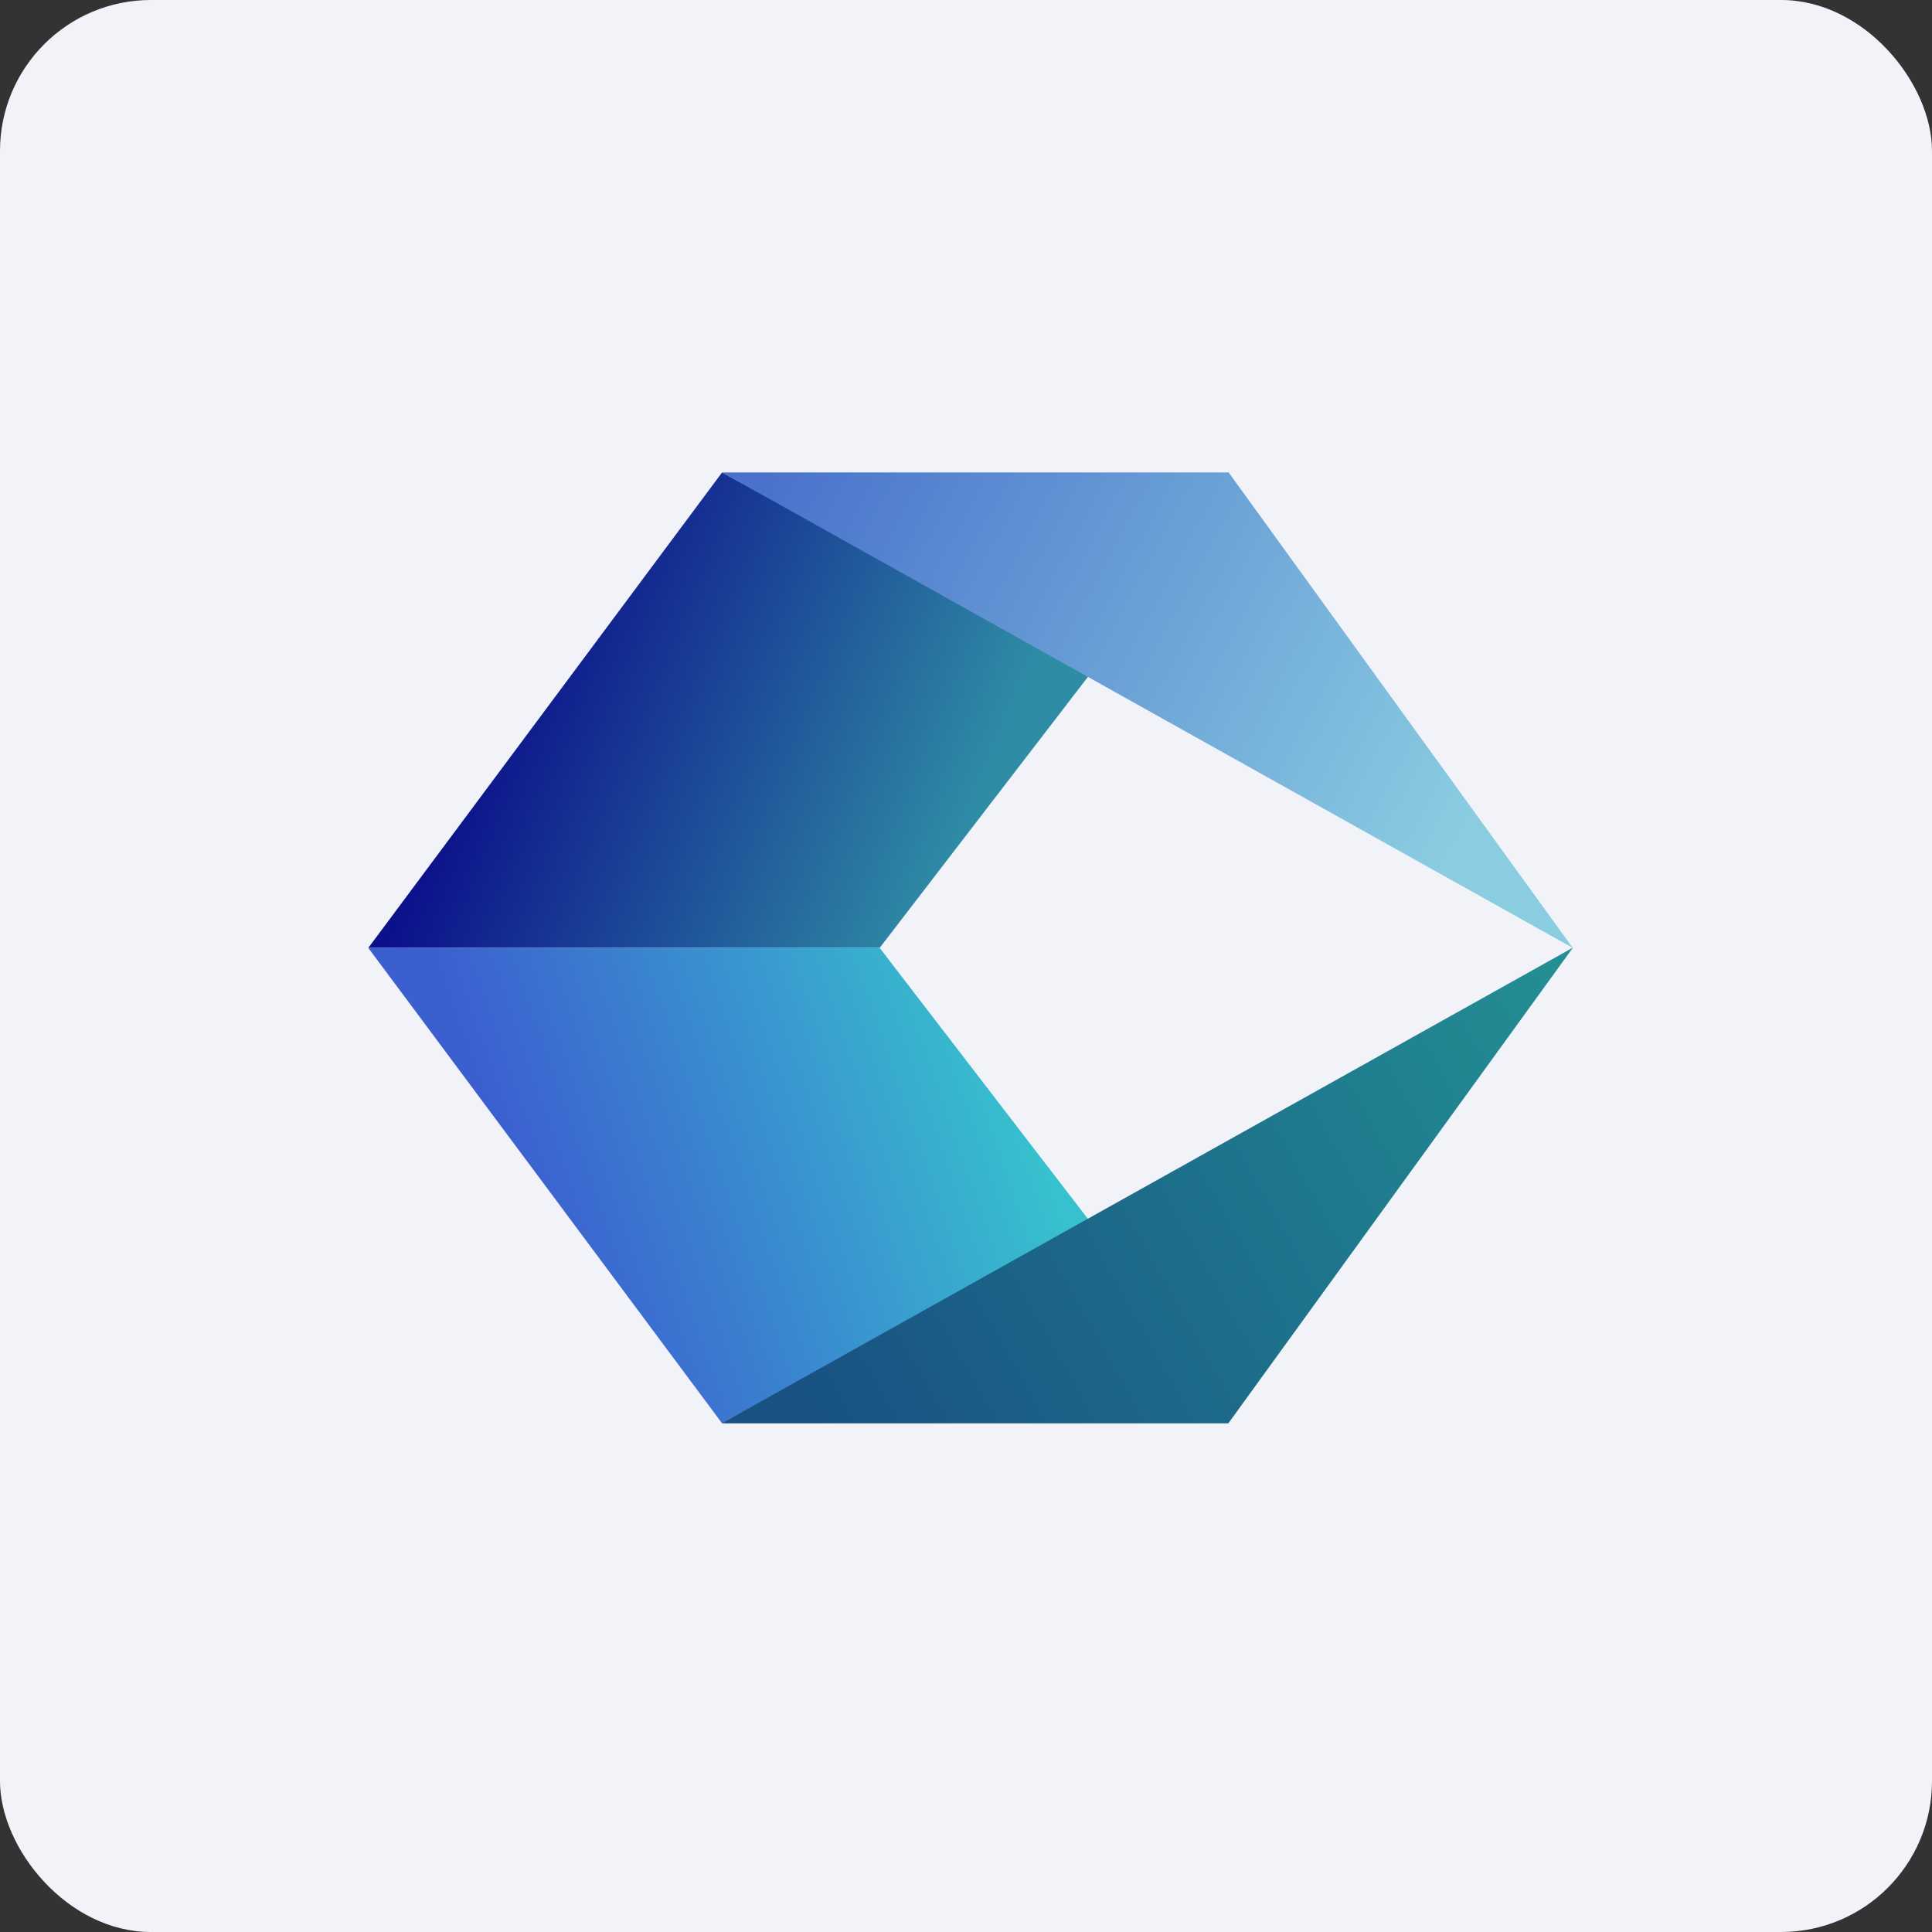 <!-- by FastBull --><svg xmlns="http://www.w3.org/2000/svg" width="64" height="64" viewBox="0 0 64 64"><rect x="0" y="0" width="64" height="64" fill="#333333" stroke="none"/><rect x="0" y="0" width="64" height="64" rx="5" ry="5" fill="#f2f2f9" /><path fill="#f2f2f9" d="M 2.75,2 L 61.55,2 L 61.55,60.80 L 2.75,60.80 L 2.75,2" /><path d="M 23.92,15.65 L 12.20,31.40 L 29.14,31.40 L 36.11,22.33 L 23.92,15.65" fill="url(#fb100)" /><path d="M 23.92,47.15 L 12.20,31.40 L 29.14,31.40 L 36.11,40.47 L 23.92,47.15" fill="url(#fb101)" /><path d="M 52.10,31.40 L 23.92,15.65 L 40.70,15.65 L 52.10,31.40" fill="url(#fb102)" /><path d="M 52.09,31.40 L 23.91,47.15 L 40.69,47.15 L 52.10,31.40 L 52.09,31.40" fill="url(#fb103)" /><defs><linearGradient id="fb100" x1="14.26" y1="27.65" x2="29.43" y2="33.93" gradientUnits="userSpaceOnUse"><stop stop-color="#0c108b" /><stop offset="1" stop-color="#2f8ca5" /></linearGradient><linearGradient id="fb101" x1="13.94" y1="30.04" x2="29.6" y2="24.59" gradientUnits="userSpaceOnUse"><stop stop-color="#3c5fd0" /><stop offset="1" stop-color="#37c0ce" /></linearGradient><linearGradient id="fb102" x1="26.13" y1="14.52" x2="48.9" y2="26.68" gradientUnits="userSpaceOnUse"><stop stop-color="#4a72cc" /><stop offset="1" stop-color="#8acde1" /></linearGradient><linearGradient id="fb103" x1="51.39" y1="30.6" x2="25.76" y2="45.05" gradientUnits="userSpaceOnUse"><stop stop-color="#238f93" /><stop offset="1" stop-color="#185182" /></linearGradient></defs></svg>